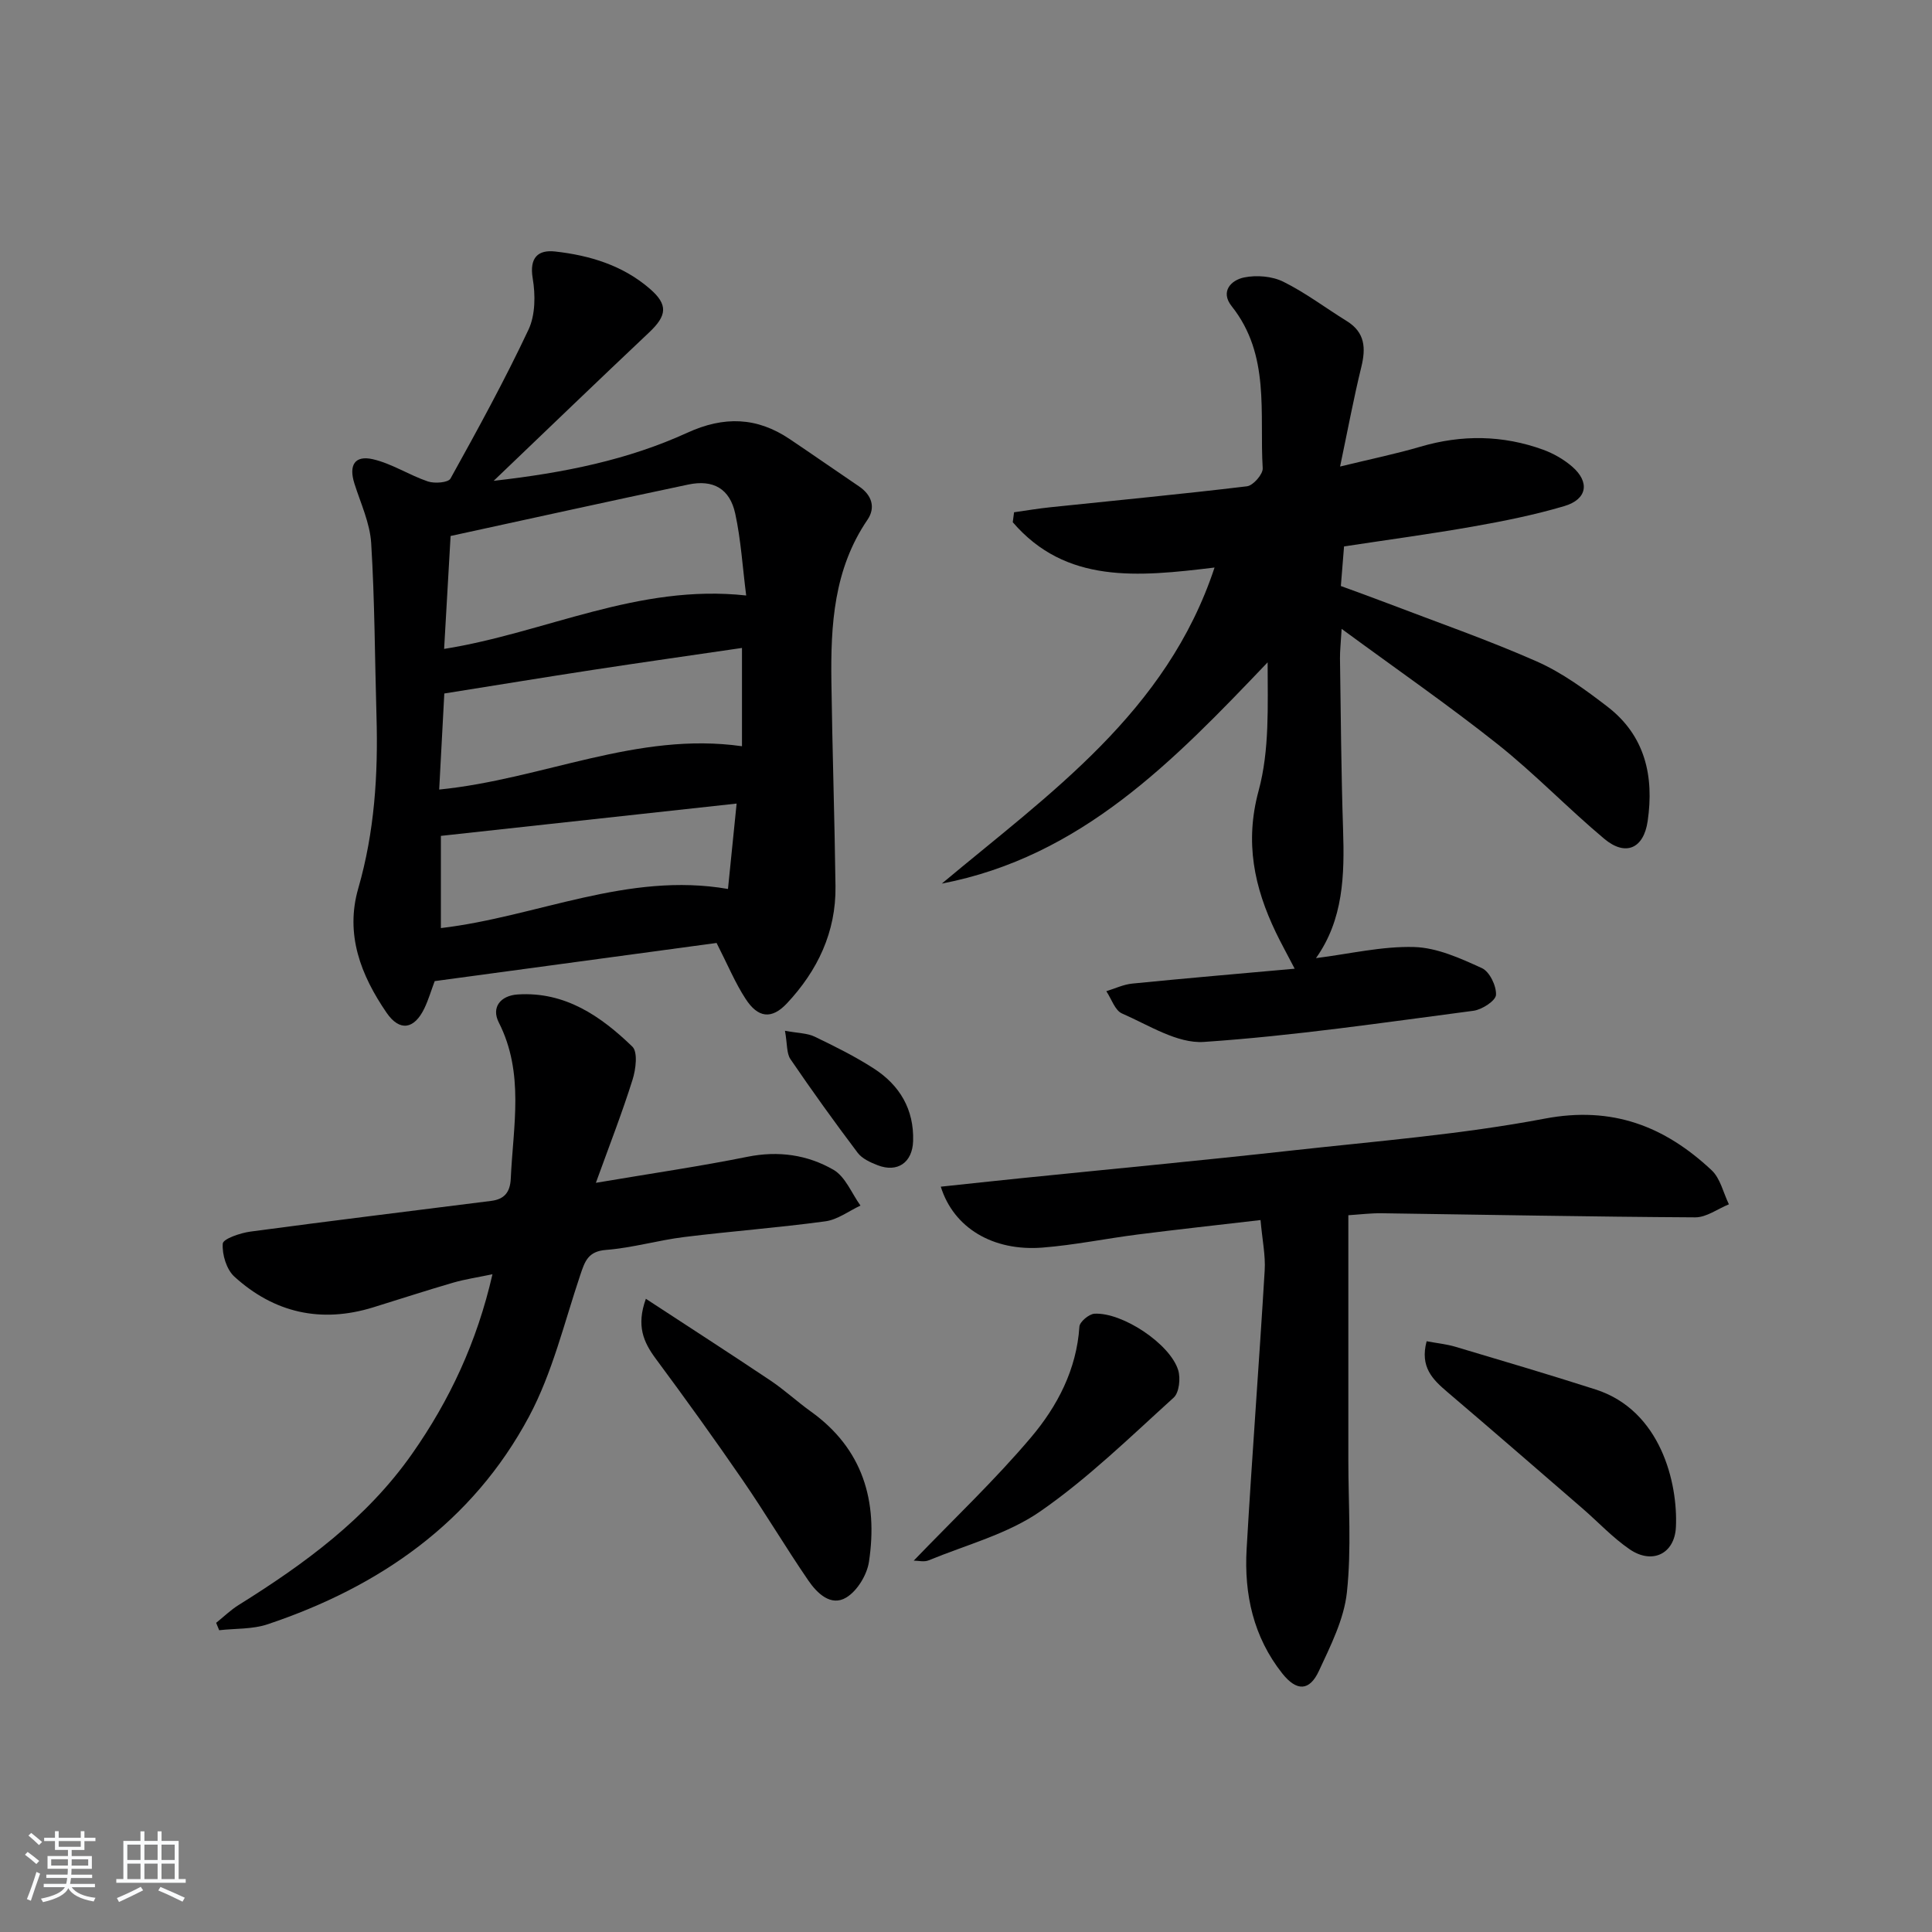 <svg enable-background="new 0 0 400 400" viewBox="0 0 400 400" xmlns="http://www.w3.org/2000/svg"><rect x="0" y="0" width="400" height="400" fill="#808080" stroke="none"/><path d="m5.17 384 .55-.58c.85.61 1.65 1.24 2.4 1.87l-.59.64c-.83-.73-1.62-1.38-2.36-1.93m1.22 9.53-.82-.34c.71-1.76 1.37-3.64 1.98-5.63.24.13.5.25.76.36-.6 1.67-1.24 3.54-1.92 5.61m-.5-13.5.57-.54c.56.44 1.31 1.06 2.26 1.87l-.65.64c-.67-.66-1.4-1.32-2.18-1.97m3.25.46h2.24v-1.36h.77v1.36h4.57v-1.36h.76v1.36h2.28v.69h-2.28v1.84h-2.64v1.26h4.18v2.64h-4.21c0 .45-.02.86-.05 1.21h4.32v.69h-4.38c-.04.34-.1.75-.19 1.22h5.15v.69h-4.82c.87 1.19 2.51 1.92 4.93 2.19-.17.31-.3.57-.37.76-2.77-.49-4.52-1.41-5.26-2.76-.56 1.26-2.3 2.23-5.24 2.9-.12-.24-.26-.48-.43-.72 2.73-.55 4.38-1.34 4.96-2.38h-4.38v-.69h4.65c.1-.38.17-.79.21-1.22h-4.32v-.69h4.4c.03-.34.05-.75.05-1.21h-4.2v-2.64h4.23v-1.26h-2.69v-1.84h-2.24zm1.46 4.46v1.29h3.45c.01-.4.02-.57.01-.53v-.32-.45h-3.46zm1.55-2.59h4.57v-1.19h-4.57zm6.11 2.59h-3.42v.77c-.01.19-.01.37-.02.53h3.44z" fill="#fafbfc"/><path d="m32.63 379.16h.82v1.98h3.54v7.89h1.46v.78h-14.37v-.78h1.46v-7.89h3.54v-1.98h.82v1.98h2.73zm-3.49 11.48.5.73c-1.61.82-3.28 1.63-5 2.42-.13-.27-.28-.55-.44-.82 1.75-.73 3.4-1.5 4.94-2.33m-2.78-5.55h2.73v-3.18h-2.73zm0 3.95h2.73v-3.2h-2.73zm3.54-3.95h2.73v-3.18h-2.73zm0 3.95h2.73v-3.2h-2.73zm7.89 4.68c-1.84-.92-3.51-1.7-5.02-2.32l.45-.73c1.89.8 3.57 1.55 5.04 2.23zm-1.62-11.81h-2.73v3.18h2.73zm-2.73 7.13h2.73v-3.2h-2.73z" fill="#fafbfc"/><g fill="#000001"><path d="m148.36 195.23c-19.18 2.6-38.72 5.24-58.36 7.9-.74 1.97-1.29 3.86-2.13 5.62-2.12 4.41-5.14 4.85-7.83.93-5.33-7.77-8.62-16.21-5.86-25.77 3.36-11.66 4.12-23.53 3.77-35.56-.35-11.97-.36-23.95-1.1-35.9-.26-4.17-2.18-8.25-3.47-12.33-1.2-3.78.03-5.91 3.83-5.04 3.93.91 7.51 3.29 11.38 4.6 1.4.47 4.21.25 4.68-.6 5.63-10.15 11.21-20.34 16.15-30.83 1.43-3.04 1.45-7.19.87-10.63-.72-4.33 1.15-5.94 4.64-5.55 7.17.8 14.03 2.87 19.64 7.74 3.78 3.28 3.53 5.53-.19 9.03-10.46 9.87-20.82 19.85-32.17 30.71 14.77-1.67 27.87-4.37 40.1-9.96 7.59-3.47 14.39-3.25 21.18 1.31 4.82 3.24 9.58 6.56 14.39 9.82 2.65 1.81 3.44 4.38 1.71 6.91-6.96 10.21-7.62 21.75-7.46 33.47.19 14.14.67 28.27.85 42.41.12 9.46-3.72 17.47-10.06 24.23-3.16 3.37-6 3.02-8.56-.95-2.15-3.29-3.67-6.99-6-11.56zm-56.41-60.88c20.96-3.33 40.13-13.52 62.54-11.06-.76-5.94-1.09-11.54-2.27-16.96-1.12-5.15-4.55-7.1-9.72-6.01-16.32 3.44-32.6 7.04-49.21 10.65-.44 7.66-.88 15.4-1.34 23.38zm-1.02 29.12c21.53-2.16 41.02-12.06 62.69-8.97 0-7 0-13.42 0-20.35-10.51 1.54-20.66 2.98-30.79 4.53-10.06 1.54-20.09 3.19-30.84 4.9-.3 5.75-.67 12.65-1.06 19.89zm61.58 2.9c-20.8 2.27-40.85 4.46-61.23 6.69v19.09c19.92-2.35 38.67-11.7 59.44-8.1.59-5.93 1.16-11.48 1.79-17.68z"/><path d="m194.99 182.94c22.28-18.65 46.55-35.43 56.47-65.44-15.94 1.94-30.78 3.4-41.78-9.38.09-.69.18-1.37.27-2.06 2.54-.36 5.07-.79 7.62-1.05 13.54-1.42 27.09-2.7 40.61-4.33 1.27-.15 3.32-2.5 3.25-3.73-.69-11.43 1.61-23.46-6.43-33.56-2.4-3.02-.14-5.4 2.6-5.95 2.57-.52 5.78-.26 8.1.89 4.59 2.27 8.74 5.43 13.13 8.14 3.8 2.35 3.98 5.59 3.01 9.54-1.56 6.36-2.76 12.81-4.39 20.58 6.49-1.58 11.61-2.63 16.61-4.1 8.59-2.53 17.07-2.42 25.44.62 2.14.78 4.26 2 5.98 3.48 3.73 3.22 3.15 6.79-1.63 8.2-6.19 1.83-12.56 3.11-18.92 4.23-8.79 1.55-17.65 2.74-26.66 4.11-.22 2.78-.42 5.22-.66 8.2 3.08 1.13 6.3 2.28 9.48 3.5 10.39 3.98 20.92 7.63 31.09 12.12 5.24 2.32 10.05 5.84 14.63 9.36 7.79 5.99 9.68 14.38 8.32 23.7-.82 5.67-4.57 7.36-8.99 3.65-7.52-6.3-14.35-13.44-22.02-19.54-10.13-8.05-20.79-15.43-32.35-23.92-.18 3.06-.36 4.6-.34 6.14.17 11.81.25 23.62.64 35.42.31 9.4.08 18.61-5.61 26.61 6.98-.88 13.69-2.49 20.34-2.3 4.74.14 9.57 2.34 14.01 4.37 1.59.72 3.02 3.68 2.92 5.54-.06 1.21-2.9 3.06-4.67 3.29-18.57 2.43-37.14 5.19-55.81 6.45-5.52.37-11.43-3.49-16.95-5.89-1.47-.64-2.18-3.03-3.25-4.61 1.79-.55 3.55-1.4 5.38-1.58 10.95-1.09 21.92-2.03 33.62-3.08-1.79-3.44-2.91-5.45-3.9-7.52-4.49-9.36-6.46-18.65-3.57-29.32 2.29-8.42 1.87-17.56 1.87-26.59-19.45 20.39-38.56 40.24-67.46 45.81z"/><path d="m123.37 244.89c11.52-1.95 21.51-3.4 31.38-5.39 6.4-1.29 12.42-.42 17.81 2.69 2.47 1.43 3.77 4.88 5.59 7.41-2.41 1.13-4.74 2.92-7.26 3.26-9.7 1.32-19.49 2.05-29.21 3.25-5.43.67-10.76 2.25-16.2 2.67-3.74.29-4.39 2.37-5.34 5.19-3.32 9.87-5.76 20.25-10.62 29.33-11.71 21.89-30.91 35.21-54.11 42.99-3.13 1.05-6.68.85-10.03 1.23-.21-.51-.42-1.02-.63-1.53 1.54-1.23 2.98-2.64 4.64-3.68 13.64-8.51 26.5-17.89 35.9-31.27 7.81-11.12 13.46-23.19 16.67-37.22-3.06.64-5.63 1.02-8.1 1.73-5.58 1.62-11.1 3.43-16.65 5.14-10.77 3.31-20.45 1.12-28.69-6.38-1.63-1.49-2.56-4.58-2.4-6.83.07-.99 3.63-2.21 5.72-2.49 16.61-2.23 33.24-4.25 49.87-6.36 2.66-.34 3.91-1.73 4.04-4.63.49-10.88 2.86-21.8-2.49-32.33-1.57-3.1.34-5.55 3.95-5.78 9.78-.62 17.17 4.48 23.71 10.8 1.17 1.14.72 4.72.04 6.86-2.13 6.79-4.72 13.42-7.59 21.34z"/><path d="m260.98 252.6c-9.03 1.05-17.24 1.95-25.43 2.99-6.58.84-13.11 2.19-19.72 2.71-10.22.8-18.38-4.05-21.05-12.61 5.66-.6 11.16-1.2 16.67-1.76 18.67-1.9 37.36-3.66 56.01-5.73 17.49-1.94 35.11-3.32 52.36-6.6 14.01-2.66 24.84 1.59 34.55 10.68 1.81 1.69 2.42 4.67 3.58 7.06-2.32.94-4.65 2.71-6.97 2.7-21.64-.12-43.27-.55-64.91-.85-2.29-.03-4.59.26-6.91.41 0 17.18.01 33.98 0 50.78 0 9.11.67 18.3-.3 27.31-.6 5.57-3.37 11.03-5.79 16.25-1.96 4.23-4.62 4.26-7.58.54-5.99-7.55-7.93-16.41-7.39-25.77 1.11-19.24 2.59-38.46 3.74-57.69.19-3.09-.49-6.23-.86-10.42z"/><path d="m133.72 268.9c9.02 5.9 17.47 11.35 25.82 16.94 2.89 1.94 5.47 4.34 8.3 6.37 10.85 7.75 13.96 18.62 12.07 31.14-.41 2.71-2.42 6.03-4.7 7.4-3.19 1.93-6.06-.91-7.85-3.52-4.69-6.84-8.92-13.99-13.62-20.82-5.83-8.48-11.84-16.83-17.97-25.1-2.53-3.42-4.07-6.8-2.05-12.41z"/><path d="m295.37 277.69c2.17.41 4.13.6 5.98 1.15 9.69 2.89 19.39 5.75 29.01 8.84 13.5 4.34 17.05 19.4 16.62 28.48-.26 5.55-4.9 7.8-9.57 4.61-3.54-2.42-6.52-5.65-9.78-8.47-9.31-8.05-18.6-16.13-27.97-24.1-3.04-2.59-5.72-5.17-4.29-10.51z"/><path d="m189.18 323.11c8.37-8.7 16.83-16.7 24.3-25.54 5.44-6.44 9.42-14.02 10-22.91.06-.99 1.98-2.6 3.11-2.67 5.8-.32 15.66 6.24 17.34 11.68.52 1.69.21 4.65-.93 5.69-8.98 8.13-17.73 16.7-27.63 23.56-6.78 4.7-15.29 6.91-23.07 10.12-.96.41-2.19.07-3.12.07z"/><path d="m162.52 213.41c2.77.51 4.63.49 6.13 1.21 4.18 2.01 8.37 4.09 12.26 6.6 5.35 3.45 8.35 8.45 8.14 15.03-.14 4.44-3.23 6.59-7.34 5-1.5-.58-3.22-1.36-4.14-2.58-4.79-6.35-9.44-12.82-13.92-19.39-.82-1.21-.63-3.1-1.13-5.87z"/></g></svg>